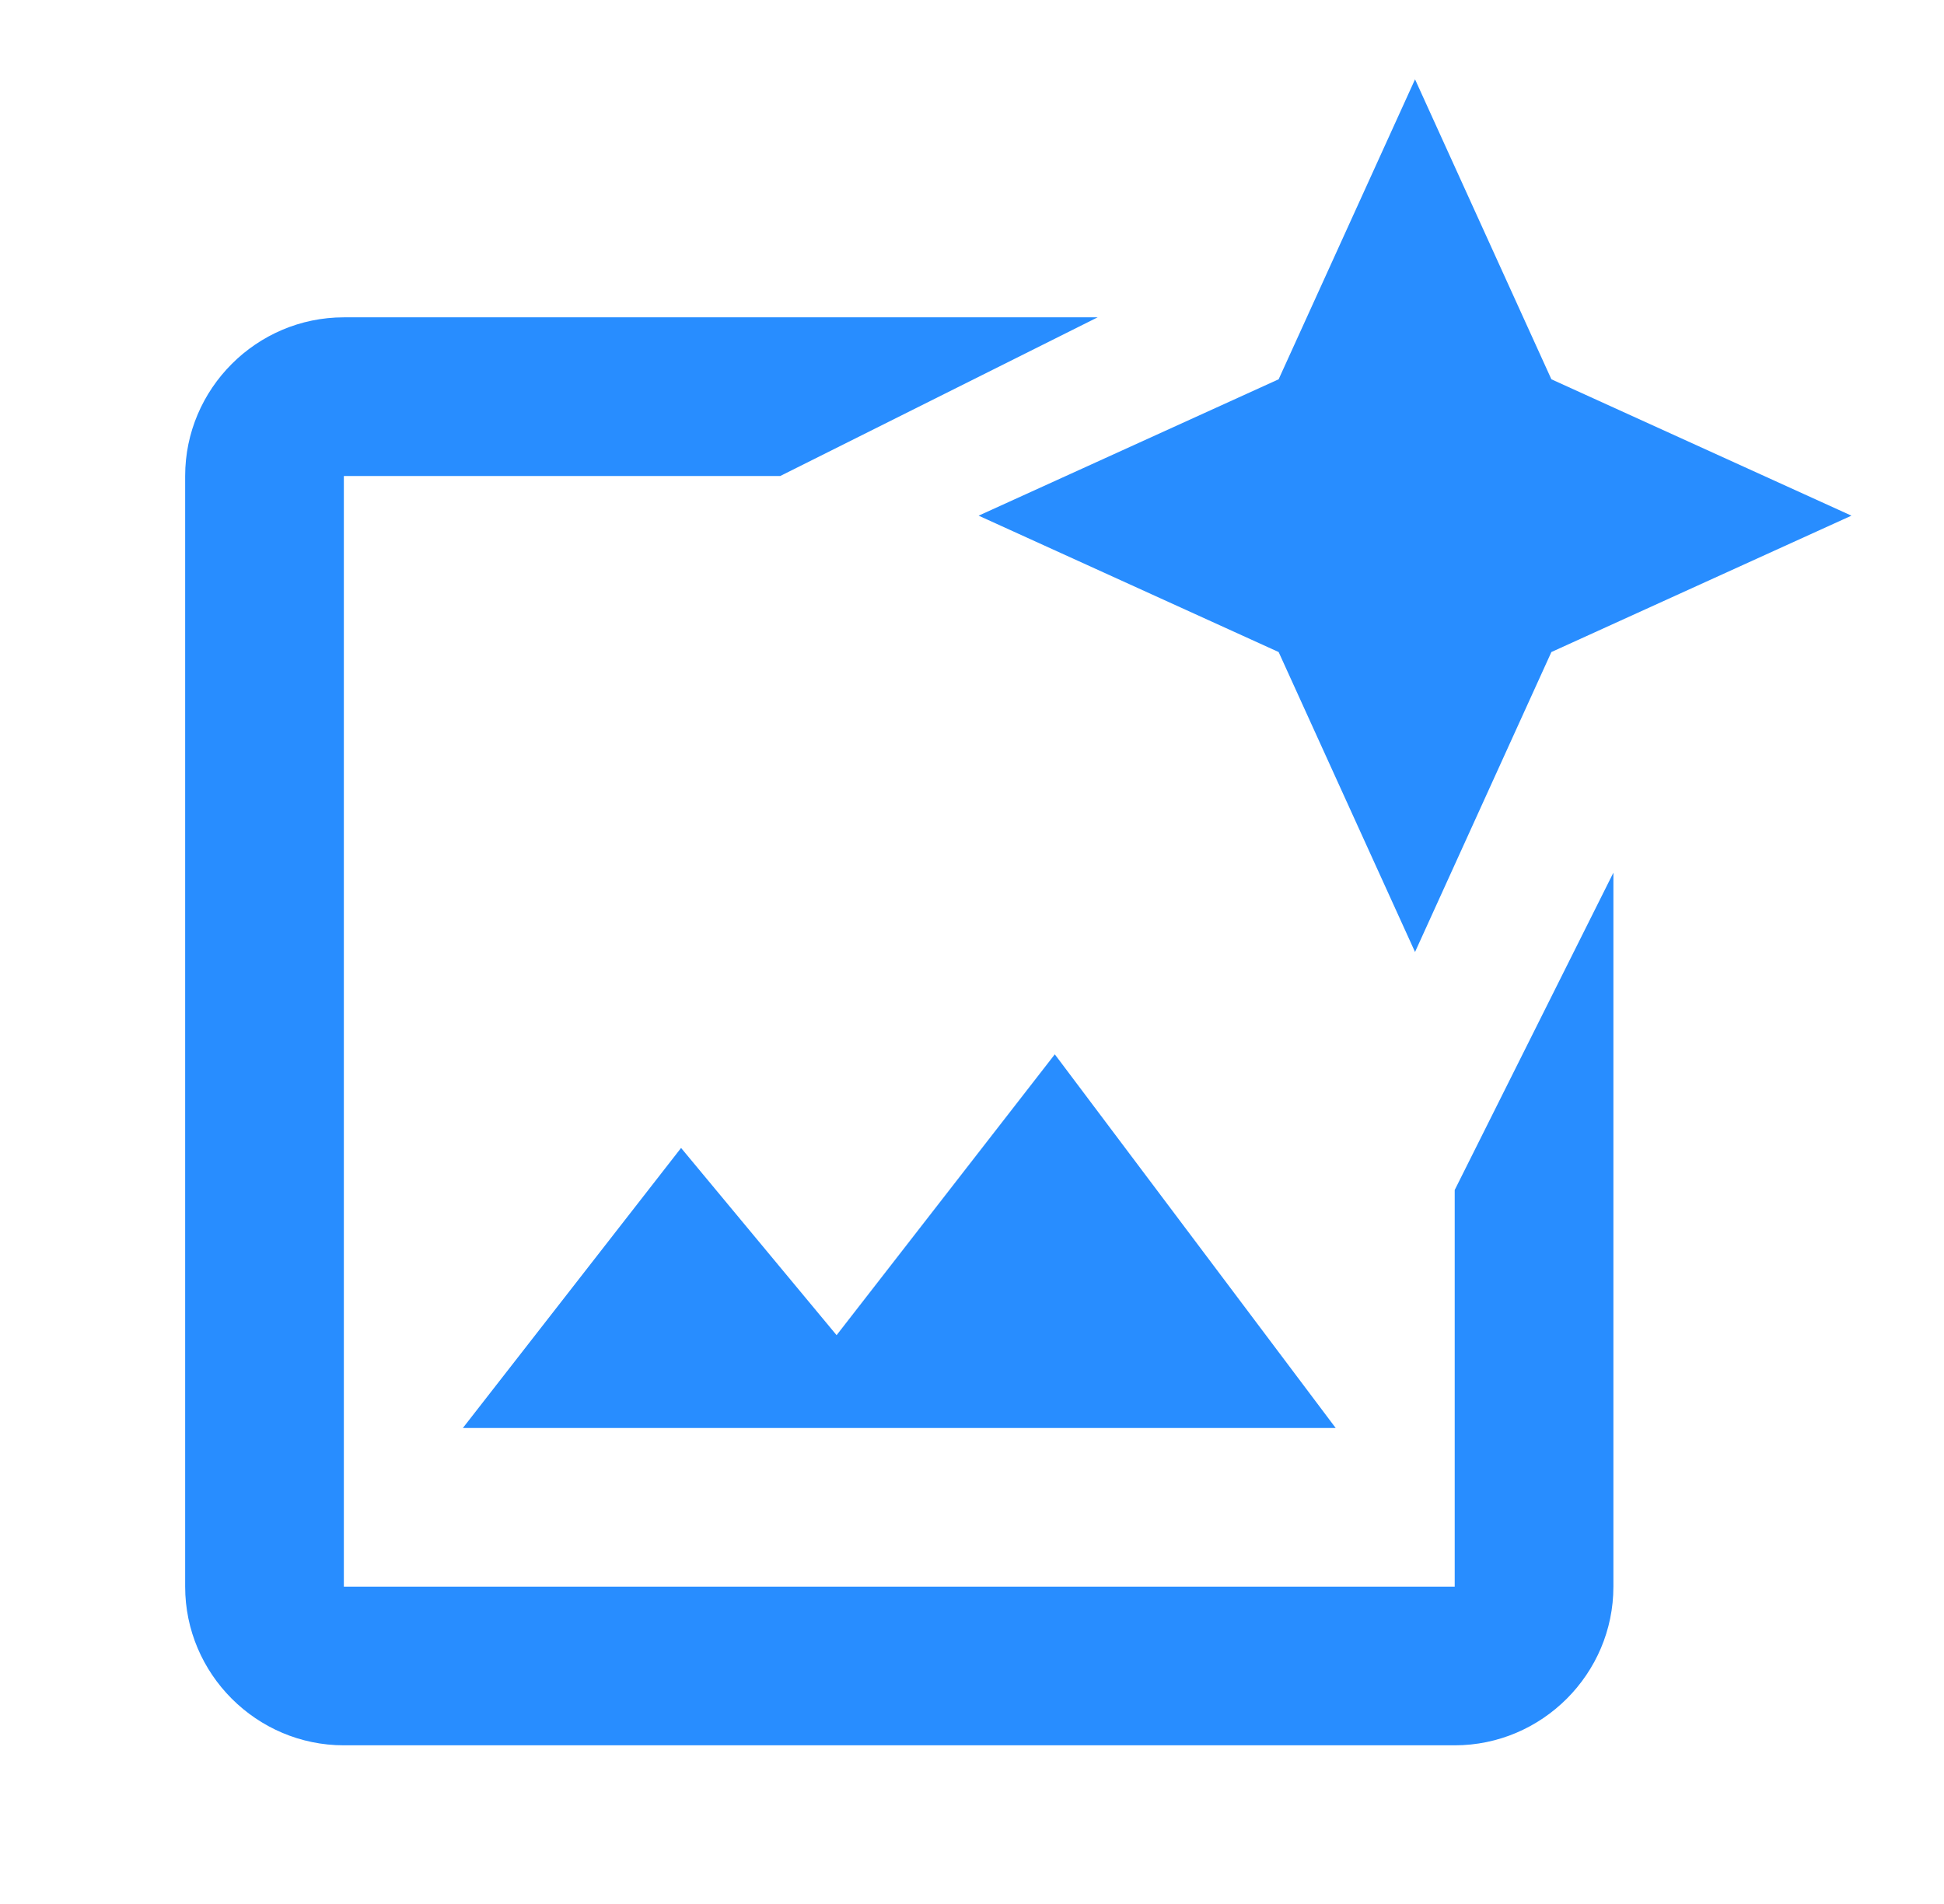 <svg width="49" height="48" viewBox="0 0 49 48" fill="none" xmlns="http://www.w3.org/2000/svg">
<g clip-path="url(#clip0_39_805)">
<path d="M36.667 30V40H8.667V12H19.667L27.667 8H8.667C6.467 8 4.667 9.8 4.667 12V40C4.667 42.2 6.467 44 8.667 44H36.667C38.867 44 40.667 42.2 40.667 40V22L36.667 30ZM33.667 36H11.667L17.167 28.94L21.087 33.66L26.587 26.58L33.667 36Z" fill="#288DFF"/>
<path d="M39.104 16.438L35.667 24L32.229 16.438L24.667 13L32.229 9.562L35.667 2L39.104 9.562L46.667 13L39.104 16.438Z" fill="#288DFF"/>
</g>
<defs>
<clipPath id="clip0_39_805">
<rect width="48" height="48" fill="white" transform="translate(0.667)"/>
</clipPath>
</defs>
</svg>
